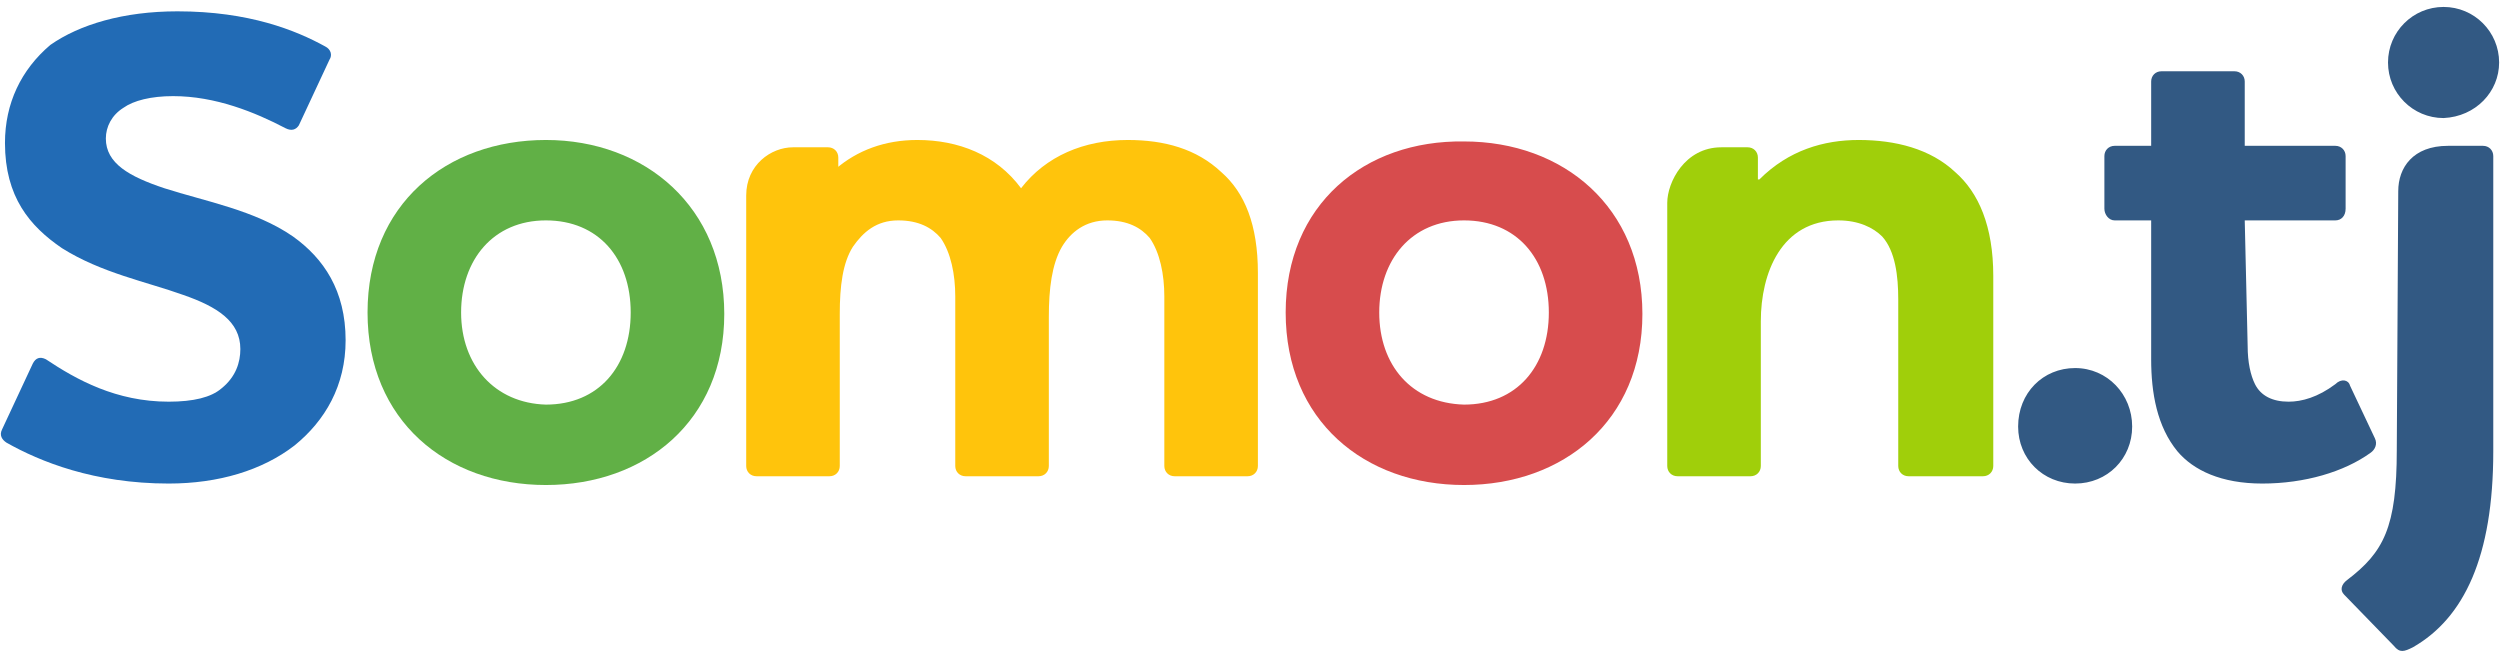 <svg width="171" height="45" viewBox="0 0 171 45" fill="none" xmlns="http://www.w3.org/2000/svg">
    <g id="Frame 7433">
        <path id="Vector" d="M11.54 33.075C14.94 33.075 17.94 32.175 20.14 30.475C22.24 28.775 23.64 26.375 23.64 23.275C23.64 19.875 22.14 17.675 20.04 16.175C17.44 14.375 14.04 13.775 11.24 12.875C8.84 12.075 7.24 11.175 7.24 9.475C7.24 8.675 7.64 7.875 8.44 7.375C9.14 6.875 10.34 6.575 11.84 6.575C14.74 6.575 17.44 7.675 19.54 8.775C19.94 8.975 20.24 8.875 20.44 8.575L22.54 4.075C22.74 3.775 22.64 3.375 22.24 3.175C20.24 2.075 17.04 0.775 12.14 0.775C8.44 0.775 5.44 1.675 3.44 3.075C1.44 4.775 0.34 7.075 0.34 9.775C0.34 13.475 2.04 15.475 4.24 16.975C6.94 18.675 10.04 19.275 12.54 20.175C14.84 20.975 16.44 21.975 16.44 23.875C16.44 24.775 16.14 25.775 15.14 26.575C14.44 27.175 13.24 27.475 11.54 27.475C7.94 27.475 5.24 25.975 3.14 24.575C2.74 24.375 2.44 24.475 2.24 24.875L0.14 29.375C-0.06 29.775 0.14 30.075 0.44 30.275C2.74 31.575 6.44 33.075 11.54 33.075Z" fill="#226BB5"/>
        <path id="Vector_2" d="M31.54 21.375C31.54 17.775 33.74 15.075 37.34 15.075C40.94 15.075 43.14 17.675 43.14 21.375C43.14 25.075 40.94 27.675 37.34 27.675C33.84 27.575 31.54 24.975 31.54 21.375ZM25.14 21.375C25.14 28.775 30.54 33.175 37.34 33.175C44.14 33.175 49.54 28.775 49.54 21.475C49.54 14.175 44.14 9.575 37.34 9.575C30.54 9.575 25.14 13.975 25.14 21.375Z" fill="#61B046"/>
        <path id="Vector_3" d="M57.34 11.575V10.775C57.34 10.375 57.04 10.075 56.64 10.075H54.24C52.74 10.075 51.04 11.275 51.04 13.375V31.875C51.04 32.275 51.34 32.575 51.74 32.575H56.74C57.14 32.575 57.44 32.275 57.44 31.875V21.475C57.44 19.575 57.64 17.975 58.34 16.875C59.04 15.875 59.94 15.075 61.44 15.075C62.84 15.075 63.74 15.575 64.34 16.275C65.04 17.275 65.34 18.775 65.34 20.275V31.875C65.34 32.275 65.64 32.575 66.04 32.575H71.04C71.44 32.575 71.74 32.275 71.74 31.875V21.675C71.74 19.775 71.94 18.075 72.64 16.875C73.24 15.875 74.24 15.075 75.74 15.075C77.14 15.075 78.04 15.575 78.64 16.275C79.34 17.275 79.64 18.775 79.64 20.275V31.875C79.64 32.275 79.94 32.575 80.34 32.575H85.34C85.74 32.575 86.04 32.275 86.04 31.875V18.675C86.04 15.375 85.14 13.175 83.54 11.775C81.84 10.175 79.64 9.575 77.14 9.575C74.14 9.575 71.54 10.675 69.84 12.875C68.14 10.575 65.54 9.575 62.74 9.575C60.54 9.575 58.64 10.275 57.14 11.575H57.34Z" fill="#FFC40C"/>
        <path id="Vector_4" d="M94.34 21.375C94.34 17.775 96.54 15.075 100.14 15.075C103.74 15.075 105.94 17.675 105.94 21.375C105.94 25.075 103.74 27.675 100.14 27.675C96.54 27.575 94.34 24.975 94.34 21.375ZM87.94 21.375C87.94 28.775 93.34 33.175 100.14 33.175C106.94 33.175 112.34 28.775 112.34 21.475C112.34 14.175 106.94 9.675 100.14 9.675C93.34 9.575 87.94 13.975 87.94 21.375Z" fill="#D74C4D"/>
        <path id="Vector_5" d="M120.24 12.275V10.775C120.24 10.375 119.94 10.075 119.54 10.075H117.74C115.24 10.075 114.04 12.475 114.04 13.875V31.875C114.04 32.275 114.34 32.575 114.74 32.575H119.74C120.14 32.575 120.44 32.275 120.44 31.875V21.975C120.44 18.675 121.84 15.075 125.74 15.075C127.14 15.075 128.14 15.575 128.74 16.175C129.64 17.175 129.84 18.875 129.84 20.475V31.875C129.84 32.275 130.14 32.575 130.54 32.575H135.64C136.04 32.575 136.34 32.275 136.34 31.875V18.875C136.34 15.475 135.34 13.175 133.74 11.775C132.04 10.175 129.64 9.575 127.14 9.575C124.74 9.575 122.34 10.275 120.34 12.275H120.24Z" fill="#A0CF0A"/>
        <path id="Vector_6" d="M145.84 29.175C145.84 26.975 144.14 25.175 141.94 25.175C139.74 25.175 138.04 26.875 138.04 29.175C138.04 31.375 139.74 33.075 141.94 33.075C144.14 33.075 145.84 31.375 145.84 29.175ZM153.54 15.075H159.74C160.14 15.075 160.44 14.775 160.44 14.275V10.675C160.44 10.275 160.14 9.975 159.74 9.975H153.54V5.575C153.54 5.175 153.24 4.875 152.84 4.875H147.84C147.44 4.875 147.14 5.175 147.14 5.575V9.975H144.64C144.24 9.975 143.94 10.275 143.94 10.675V14.275C143.94 14.675 144.24 15.075 144.64 15.075H147.14V24.575C147.14 26.875 147.54 29.175 148.94 30.875C150.04 32.175 151.94 33.075 154.74 33.075C157.64 33.075 160.34 32.275 162.14 30.975C162.44 30.775 162.64 30.375 162.44 29.975L160.74 26.375C160.64 25.975 160.14 25.875 159.74 26.275C158.54 27.175 157.44 27.475 156.54 27.475C155.44 27.475 154.64 27.075 154.24 26.275C153.94 25.675 153.74 24.775 153.74 23.675L153.54 15.075ZM170.94 4.275C170.94 2.175 169.24 0.475 167.14 0.475C165.04 0.475 163.34 2.175 163.34 4.275C163.34 6.375 165.04 8.075 167.14 8.075C169.34 7.975 170.94 6.275 170.94 4.275ZM163.94 30.775C163.94 36.075 163.04 37.775 160.54 39.675C160.14 39.975 160.04 40.375 160.34 40.675L163.74 44.175C164.14 44.675 164.44 44.575 165.04 44.275C168.54 42.275 170.54 38.075 170.54 30.875V10.675C170.54 10.275 170.24 9.975 169.84 9.975H167.44C165.04 9.975 164.04 11.475 164.04 13.075L163.94 30.775Z" fill="#325983"/>
    </g>
</svg>
